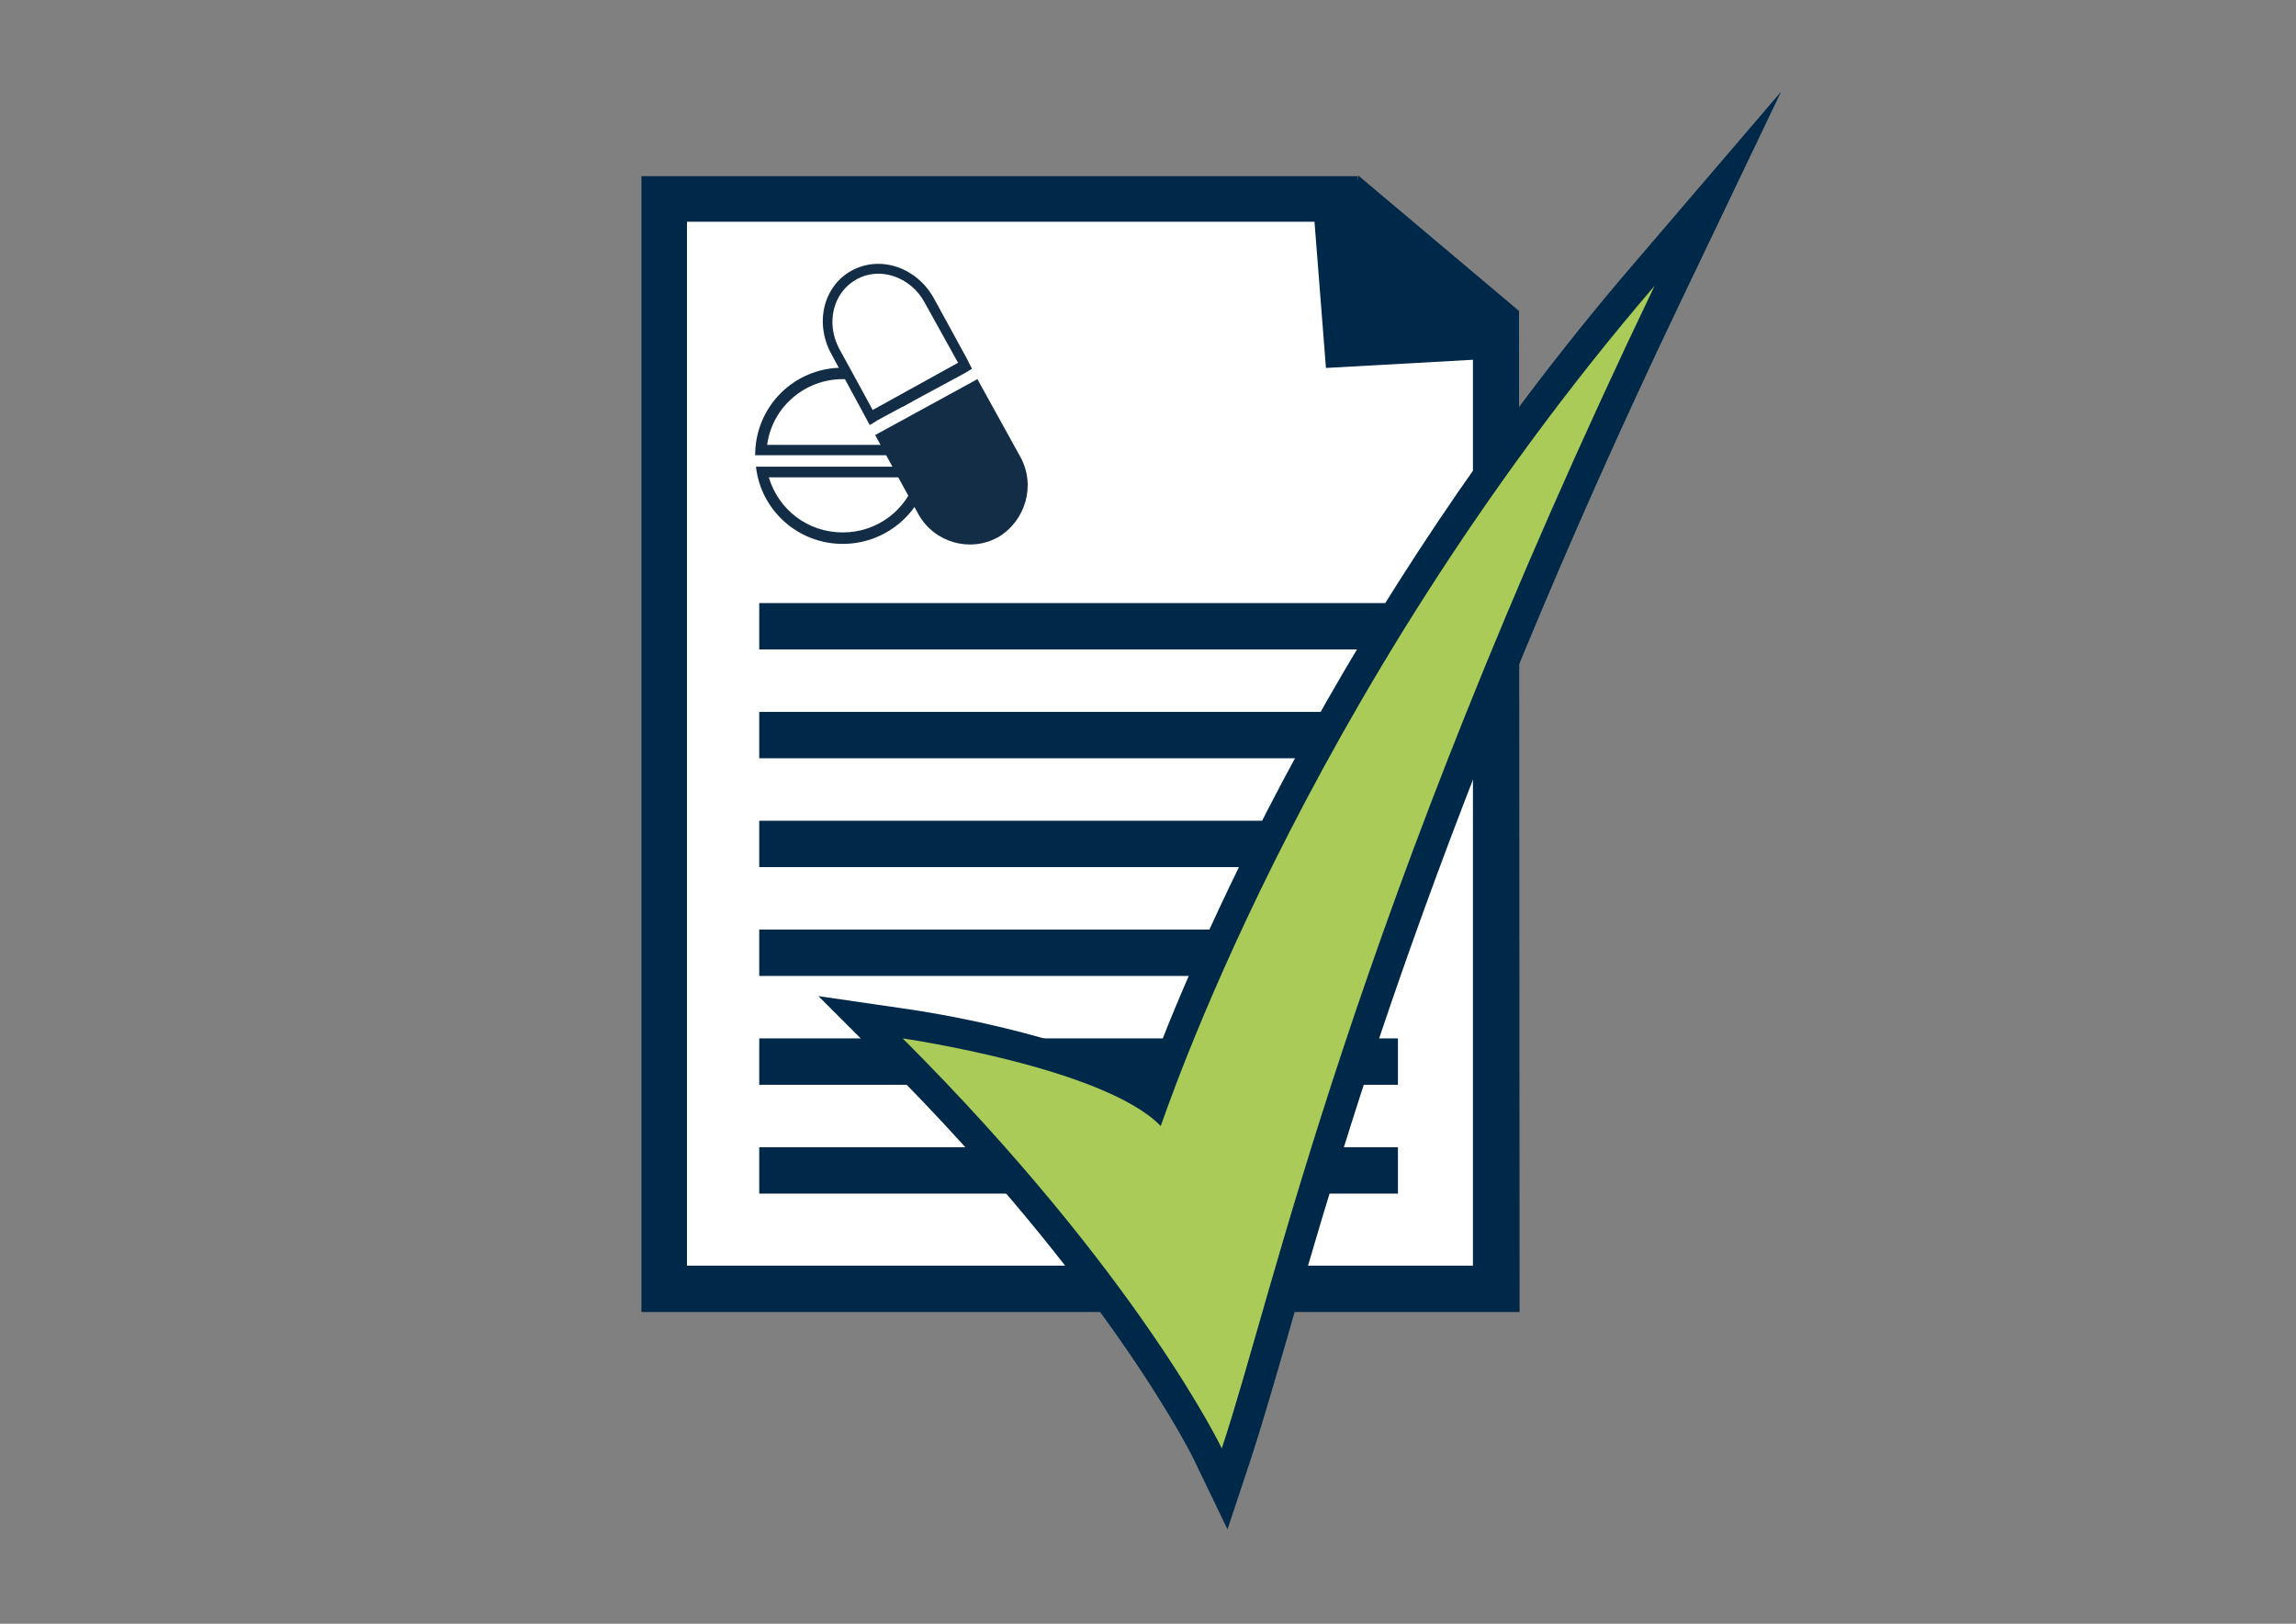 <?xml version="1.0" encoding="utf-8"?>
<!-- Generator: Adobe Illustrator 17.1.0, SVG Export Plug-In . SVG Version: 6.00 Build 0)  -->
<!DOCTYPE svg PUBLIC "-//W3C//DTD SVG 1.1//EN" "http://www.w3.org/Graphics/SVG/1.1/DTD/svg11.dtd">
<svg version="1.1" id="Layer_1" xmlns="http://www.w3.org/2000/svg" xmlns:xlink="http://www.w3.org/1999/xlink" x="0px" y="0px"
	 viewBox="0 0 841.9 595.3" enable-background="new 0 0 841.9 595.3" xml:space="preserve">
<rect x="0" y="0" width="841.9" height="595.3" fill="#808080" stroke="none"/>
<polygon fill="#FFFFFF" points="549,473.3 240,473.3 240,72.3 492,72.3 549,120.9 "/>
<g>
	<rect x="278.4" y="221.1" fill="#002848" width="234.2" height="17"/>
	<rect x="278.4" y="261" fill="#002848" width="234.2" height="17"/>
	<rect x="278.4" y="300.9" fill="#002848" width="234.2" height="17"/>
	<rect x="278.4" y="340.8" fill="#002848" width="234.2" height="17"/>
	<rect x="278.4" y="380.7" fill="#002848" width="234.2" height="17"/>
	<rect x="278.4" y="420.6" fill="#002848" width="234.2" height="17"/>
	<path fill="#002848" d="M557,114L498,64.3l-0.3,1.8v-1.5H235.2V481h322L557,114L557,114z M540.3,464H251.9V81.3H482l4.2,53.6
		l53.9-3V464H540.3z"/>
	<g>
		<path fill="#ABCB58" d="M443.3,533.4c-0.3-0.6-31.3-64-115.8-148.8l-11.9-11.9L332,375c3,0.3,64,9.5,91.4,28.3
			c11.9-33.3,65.5-170,179.2-302.4l27.4-31.8l-18.2,38.1c-89.6,186.6-125.9,314.6-145.5,383.4c-5.1,17.6-8.9,31.3-12.5,42.3
			l-4.5,13.1L443.3,533.4z"/>
		<path fill="#002848" d="M606.7,104.8C495.4,336.9,466.8,475,448,531c0,0-30.4-63.7-117-150.3c0,0,73.8,10.7,94.6,32.1
			C426,412.8,476,257.2,606.7,104.8 M653.1,33.6l-54.8,64C490.6,223.2,436.4,353,420.6,395.6c-29.5-16.7-81-24.7-87.5-25.6l-33-4.8
			l23.5,23.5c83.9,83.9,114.3,146.4,114.6,147.3l11.9,24.7l8.6-25.9c3.6-11,7.7-25,12.8-42.6c19.6-68.5,56-196.1,145.2-382.5
			L653.1,33.6L653.1,33.6z"/>
	</g>
	<g>
		<g>
			<path fill="#122D45" d="M336.1,175c-3.6,11.9-14.3,20.2-27.1,20.2c-12.8,0-23.5-8.3-27.1-20.2H336.1 M341.2,171.1h-64
				c1.8,16.1,15.5,28.3,31.8,28.3C325.7,199.4,339.1,186.9,341.2,171.1L341.2,171.1z"/>
		</g>
		<g>
			<path fill="#122D45" d="M309,139c14,0,25.9,10.4,28,24.1h-55.7C283.1,149.4,295,139,309,139 M309,134.8
				c-17.9,0-32.1,14.3-32.1,32.1h64.3C341.2,149.4,326.9,134.8,309,134.8L309,134.8z"/>
		</g>
		<g>
			<path fill="#122D45" d="M341.2,167L341.2,167L341.2,167L341.2,167L341.2,167z"/>
		</g>
	</g>
	<g>
		
			<rect x="317.5" y="145" transform="matrix(0.875 -0.483 0.483 0.875 -29.218 182.383)" fill="#FFFFFF" width="43.2" height="5.7"/>
		<g>
			<path fill="#FFFFFF" d="M353.1,134.2l-33.3,18.2c0,0-14.3-25-15.2-28c-0.9-3-2.1-12.8,3.9-19c5.1-5.4,8.9-7.4,17.9-6
				c5.7,0.9,11,6.3,14,11.3C341.2,112.2,353.1,134.2,353.1,134.2z"/>
			<g>
				<path fill="#122D45" d="M374.2,167.6L358.4,139l-37.5,20.5l15.8,28.9c5.7,10.4,18.8,14.3,29.2,8.6
					C376,191.1,379.9,178,374.2,167.6z"/>
				<path fill="#122D45" d="M354.6,131.6l-12.2-22.3c-6.3-11.3-19.6-15.8-30.1-10.1c-10.4,5.7-13.7,19.3-7.4,30.7l14,25.9l0.6-0.3
					l2.4-1.5l31.5-17l3-1.8L354.6,131.6z M320,150.3c-4.8-8.9-12.2-22.3-12.2-22.3c-5.1-9.5-2.4-20.8,6.3-25.6
					c8.6-4.8,19.9-0.9,25,8.6l12.2,22L320,150.3z"/>
			</g>
		</g>
	</g>
</g>
</svg>
